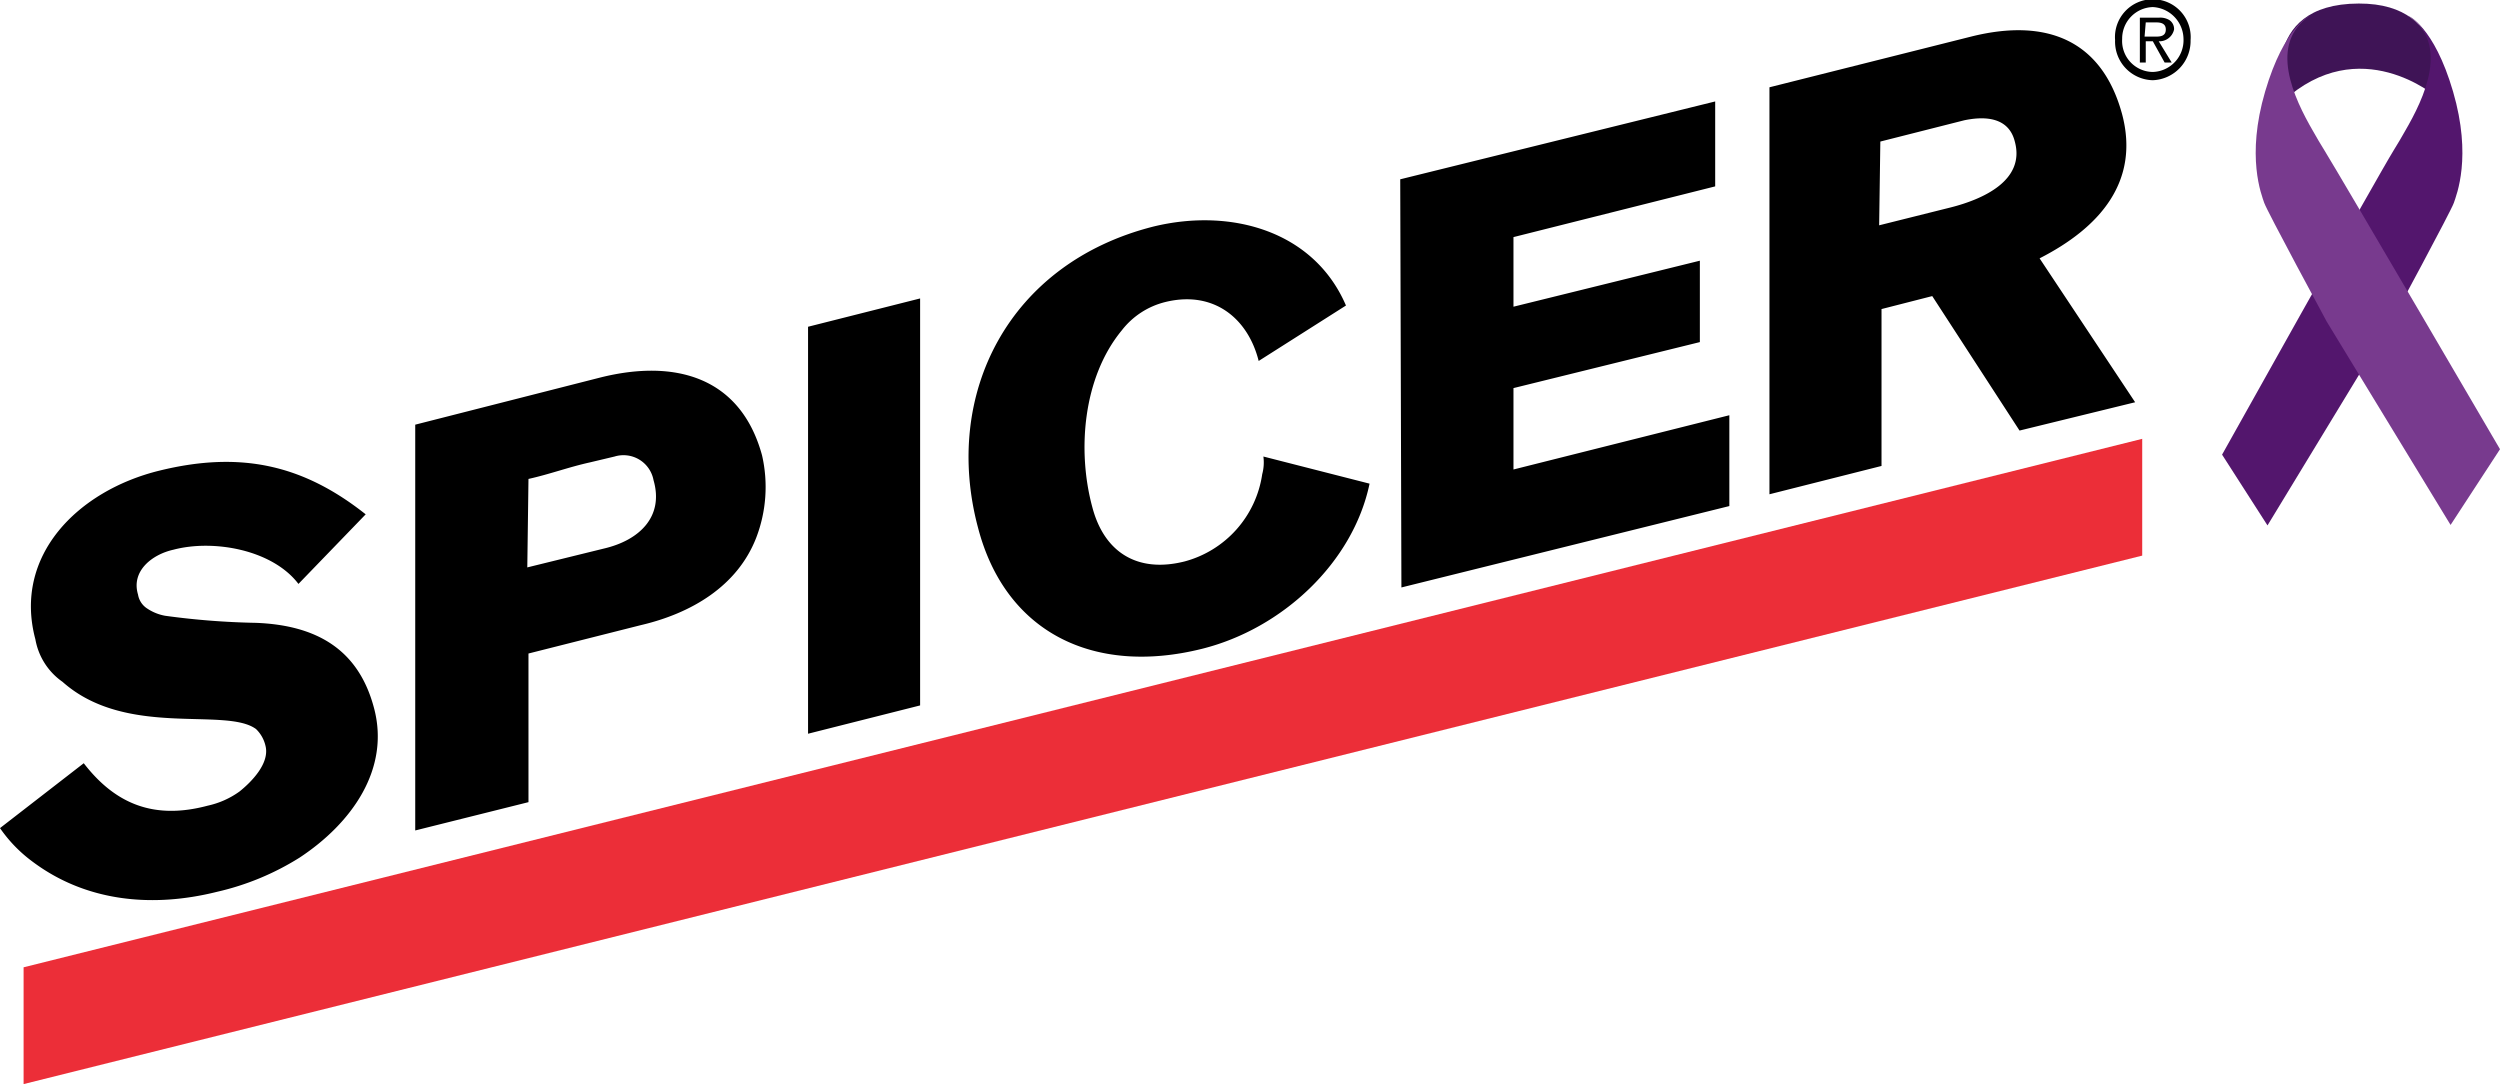<svg id="Layer_1" data-name="Layer 1" xmlns="http://www.w3.org/2000/svg" viewBox="0 0 211.93 91.9">
  <title>spicer-logo-agosto-lila</title>
  <g>
    <path d="M207.63,14.2s-6.48-5.59-13,.39c0,0-2.26-8.27,6.43-8.29C209.16,6.28,207.63,14.2,207.63,14.2Z" transform="translate(-1.1 -6)" style="fill: #3f1456"/>
    <path d="M203.82,33.26s5.08-9.4,5.3-10.07,1.55-3.88-.07-9.43-3.82-6.44-3.82-6.44c3.58,2.38,1.38,7-.26,9.81-.3.54-.62,1.07-.94,1.59-1.45,2.35-14.56,25.82-14.56,25.82l3.85,6Z" transform="translate(-1.1 -6)" style="fill: #53166d"/>
    <path d="M198.34,33.26s-5.08-9.4-5.3-10.07-1.55-3.88.08-9.43,3.81-6.44,3.81-6.44c-3.58,2.38-1.37,7,.26,9.81.3.54.62,1.07.94,1.59,1.45,2.35,14.9,25.36,14.9,25.36l-4.19,6.42Z" transform="translate(-1.1 -6)" style="fill: #783a8e"/>
  </g>
  <path d="M3.1,88,182.7,43.2v9.9L3.1,97.9Z" transform="translate(-1.1 -6)" style="fill: #ec2e38"/>
  <path d="M166.4,23.6c2.8-.7,6.4-2.3,5.5-5.6-.5-2-2.4-2.2-4.3-1.8L160.5,18l-.1,7.1,6-1.5ZM151.1,47.9V13.4l17.1-4.3c6.4-1.6,11.1.3,12.8,6.6,1.5,5.7-1.9,9.6-7,12.2l8.1,12.2-9.8,2.4-7.4-11.4-4.3,1.1V45.5l-9.5,2.4ZM4.1,60.2C2.2,53.1,7.7,47.6,14.6,45.9s12.2-.5,17.5,3.7l-5.7,5.9c-2.2-2.9-7.2-3.8-10.6-2.9-1.8.4-3.6,1.8-3,3.8a1.74,1.74,0,0,0,.8,1.2,4,4,0,0,0,1.5.6,64.85,64.85,0,0,0,7.7.6c5.2.2,8.7,2.3,10,7.2,1.4,5.2-1.9,9.8-6.3,12.7a22.57,22.57,0,0,1-7,2.9C13.9,83,8.3,82.4,3.8,79a12,12,0,0,1-2.7-2.8l7.1-5.5c2.7,3.5,6,4.8,10.5,3.6a7.24,7.24,0,0,0,2.7-1.2c1-.8,2.6-2.4,2.2-3.9a2.85,2.85,0,0,0-.8-1.4c-2.6-1.9-11,.8-16.4-4a5.57,5.57,0,0,1-2.3-3.6Zm65.5,8V33.7l9.5-2.4V65.8l-9.5,2.4ZM52.3,52.5c3-.7,5.1-2.7,4.2-5.8a2.59,2.59,0,0,0-3.3-2l-2.1.5c-1.8.4-3.4,1-5.2,1.4l-.1,7.5,6.5-1.6ZM52,38c6.4-1.6,11.9,0,13.7,6.6a12,12,0,0,1-.5,7c-1.6,4.1-5.5,6.4-9.8,7.4l-9.5,2.4V74l-9.6,2.4V42L52,38ZM84,50.7c-3-11.3,2.6-22.4,14.9-25.5,6.6-1.6,13.6.4,16.3,6.7l-7.4,4.7c-.9-3.6-3.8-6-7.9-5A6.68,6.68,0,0,0,96.2,34c-3.3,4-3.8,10.2-2.5,15,1,3.8,3.8,5.6,7.8,4.6a9,9,0,0,0,6.6-7.4,3.81,3.81,0,0,0,.1-1.5l9,2.3c-1.4,6.7-7.4,12.3-14.2,14-9.2,2.3-16.7-1.4-19-10.3Zm35.8-29.5,26.7-6.6v7.2l-17.1,4.3V32l15.8-3.9V35l-15.8,3.9v6.9l18.3-4.6v7.7l-27.8,6.9-.1-34.6Z" transform="translate(-1.1 -6)"/>
  <path d="M184.1,9.5l1.1,1.8h-.6l-1-1.8H183v1.8h-.5V7.5h1.6a1.49,1.49,0,0,1,.9.2.91.91,0,0,1,.4.8,1.27,1.27,0,0,1-1.3,1Zm-1.2-.4h.6c.5,0,1.2.1,1.2-.6,0-.5-.4-.6-.8-.6H183l-.1,1.2Zm.7,3.7a3.27,3.27,0,0,1-3.2-3.4,3.21,3.21,0,1,1,6.4,0,3.33,3.33,0,0,1-3.2,3.4Zm0-6.2A2.67,2.67,0,0,0,181,9.3a2.63,2.63,0,0,0,2.6,2.8,2.69,2.69,0,0,0,2.6-2.8,2.74,2.74,0,0,0-2.6-2.7Z" transform="translate(-1.1 -6)"/>
</svg>
